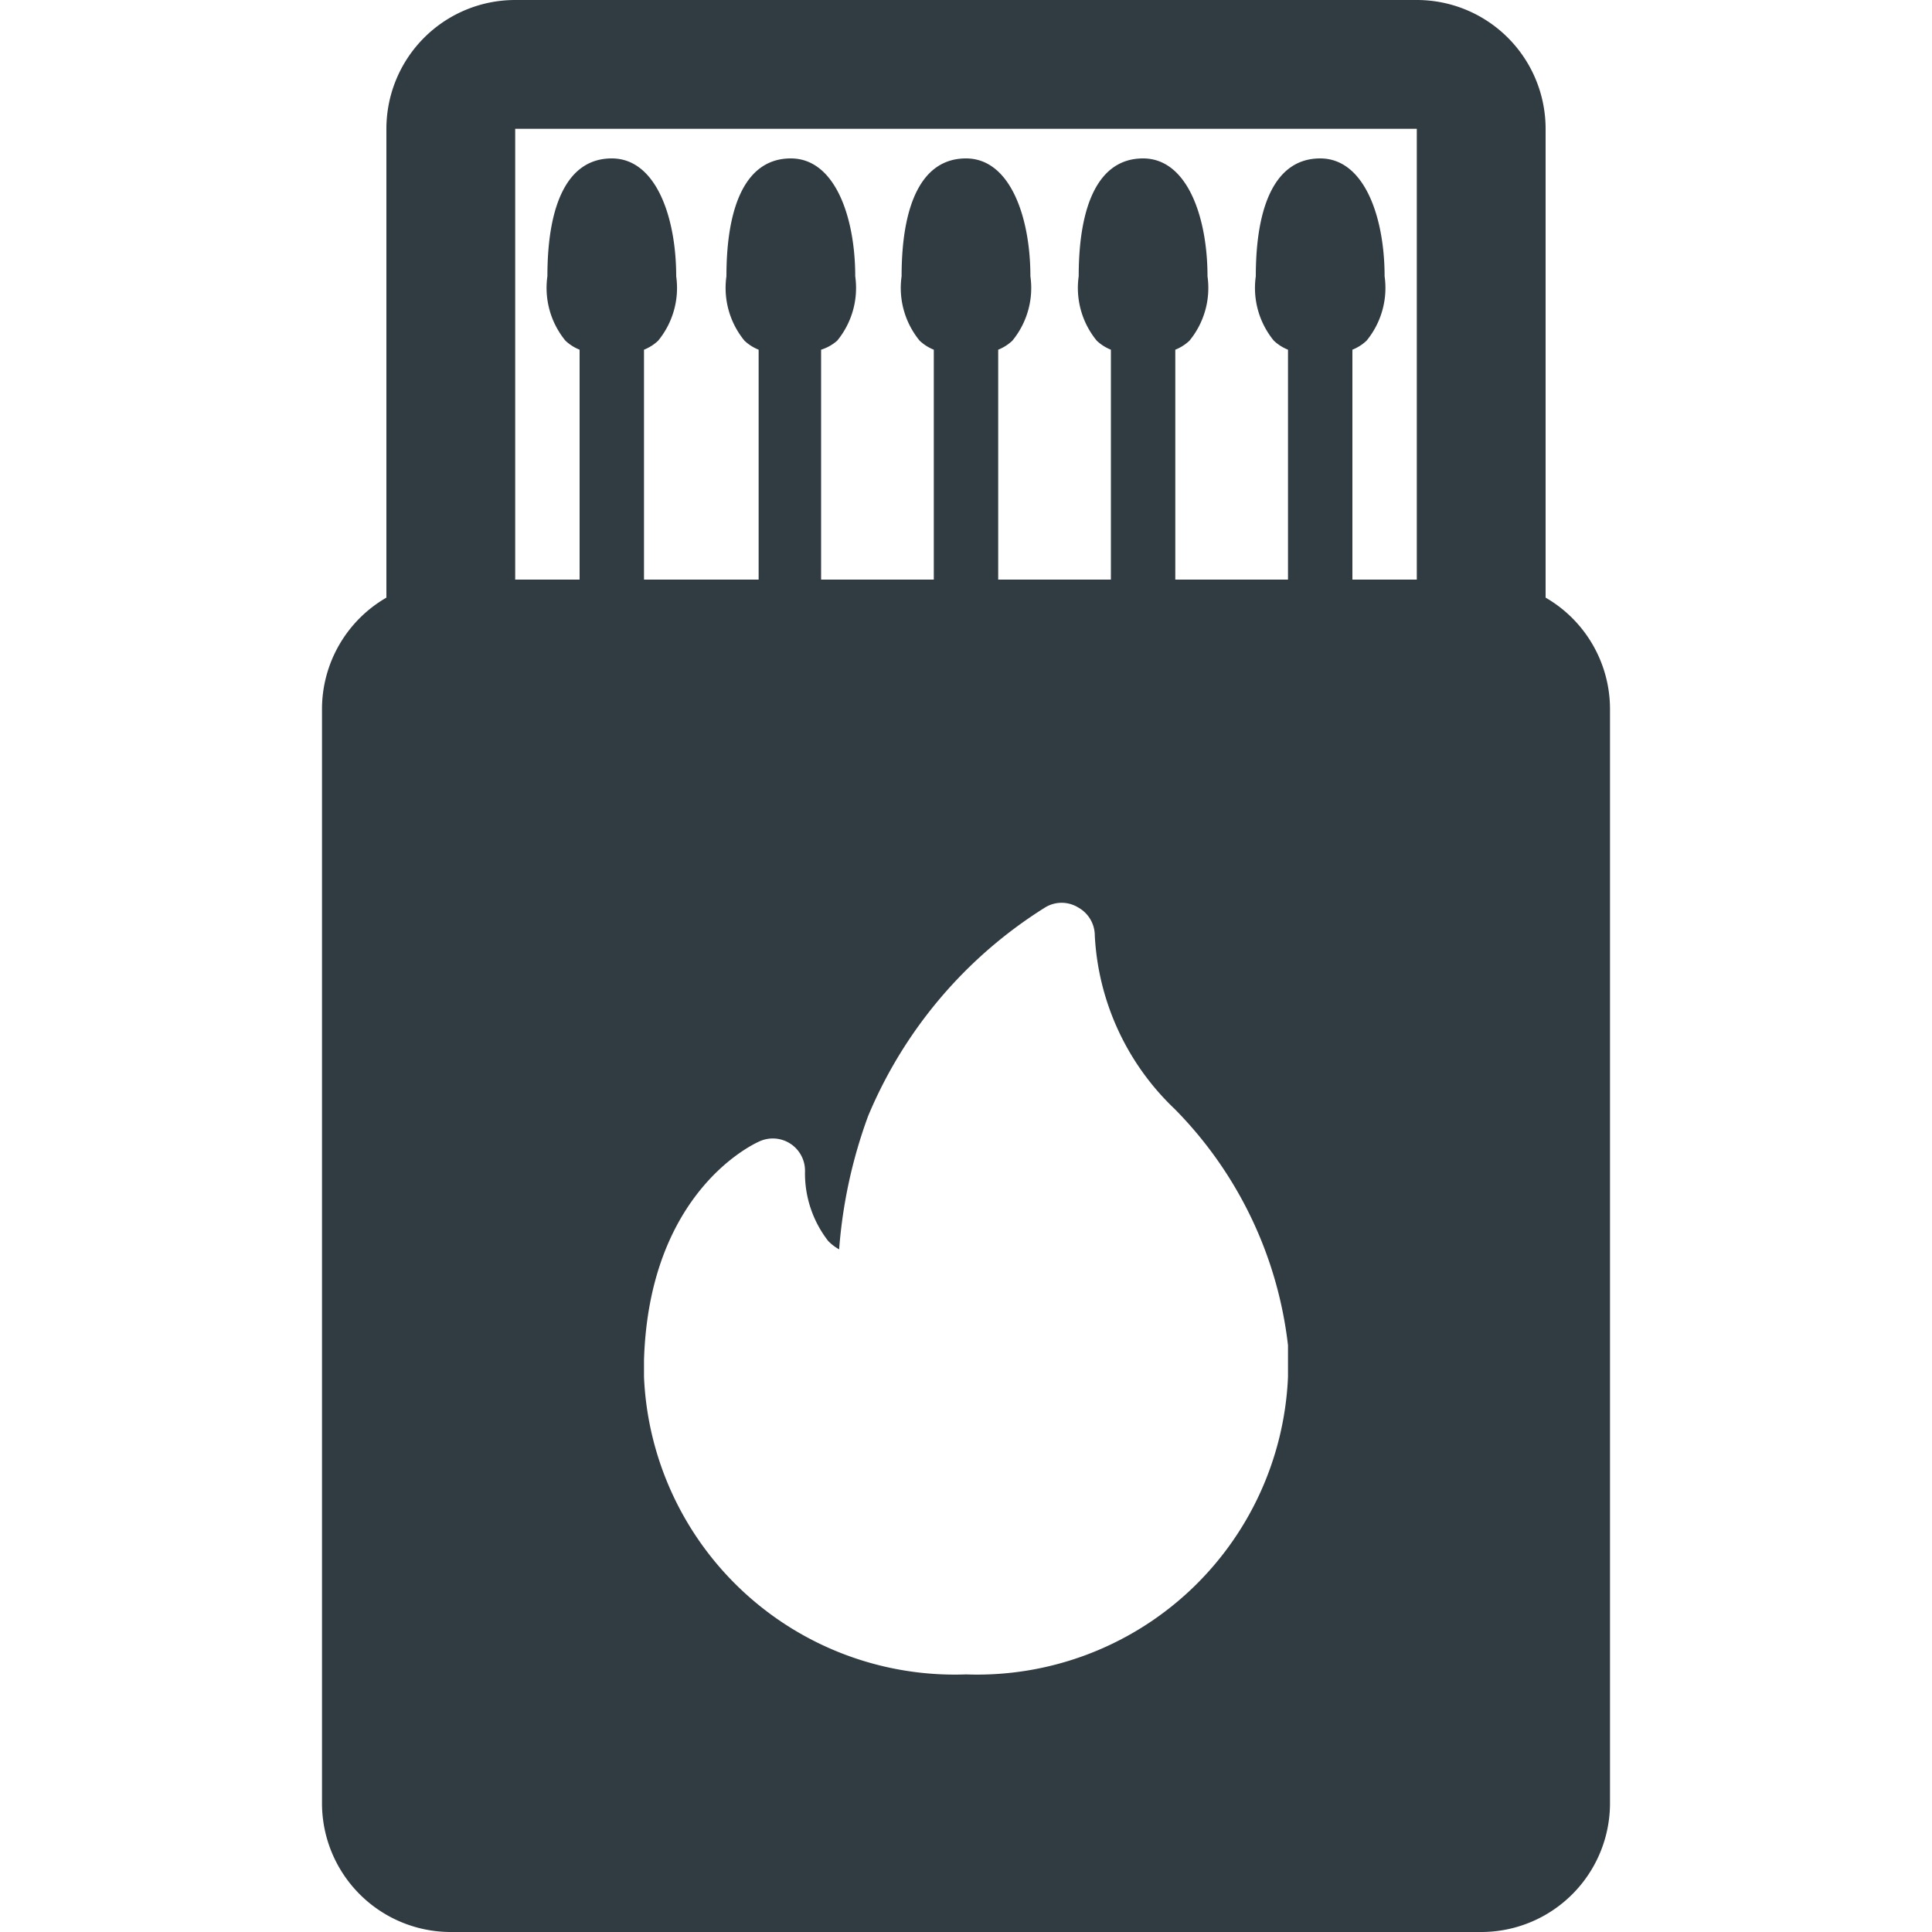 <svg xmlns="http://www.w3.org/2000/svg" viewBox="0 0 30 30">
  <title>Matches</title>
  <g id="Matches">
    <path d="M24,9.28V2a2,2,0,0,0-2-2H8A2,2,0,0,0,6,2V9.28A2,2,0,0,0,5,11V28a2,2,0,0,0,2,2H23a2,2,0,0,0,2-2V11A2,2,0,0,0,24,9.28ZM22,2V9H21V5.43a.69.69,0,0,0,.22-.14,1.29,1.29,0,0,0,.28-1c0-.91-.31-1.83-1-1.83s-1,.72-1,1.83a1.29,1.29,0,0,0,.28,1,.69.69,0,0,0,.22.14V9H18.25V5.43a.69.69,0,0,0,.22-.14,1.29,1.29,0,0,0,.28-1c0-.91-.31-1.83-1-1.83s-1,.72-1,1.83a1.29,1.29,0,0,0,.28,1,.69.69,0,0,0,.22.14V9H15.5V5.43a.69.69,0,0,0,.22-.14,1.29,1.29,0,0,0,.28-1c0-.91-.31-1.83-1-1.83s-1,.72-1,1.83a1.29,1.29,0,0,0,.28,1,.69.69,0,0,0,.22.14V9H12.75V5.43A.69.69,0,0,0,13,5.29a1.29,1.29,0,0,0,.28-1c0-.91-.31-1.83-1-1.83s-1,.72-1,1.83a1.29,1.29,0,0,0,.28,1,.69.69,0,0,0,.22.14V9H10V5.43a.69.69,0,0,0,.22-.14,1.29,1.29,0,0,0,.28-1c0-.91-.31-1.83-1-1.83s-1,.72-1,1.83a1.29,1.29,0,0,0,.28,1A.69.69,0,0,0,9,5.43V9H8V2ZM15,26a4.83,4.83,0,0,1-5-4.62c0-.09,0-.18,0-.26.08-2.64,1.73-3.37,1.8-3.4a.5.5,0,0,1,.7.47,1.71,1.71,0,0,0,.36,1.08.73.73,0,0,0,.17.13,7.66,7.66,0,0,1,.45-2.07,7,7,0,0,1,2.75-3.24.49.49,0,0,1,.51,0,.5.5,0,0,1,.26.44,4,4,0,0,0,1.24,2.69A6.23,6.23,0,0,1,20,20.89V21c0,.12,0,.25,0,.38A4.83,4.83,0,0,1,15,26Z" style="fill: #303c42"/>
  </g>
</svg>
